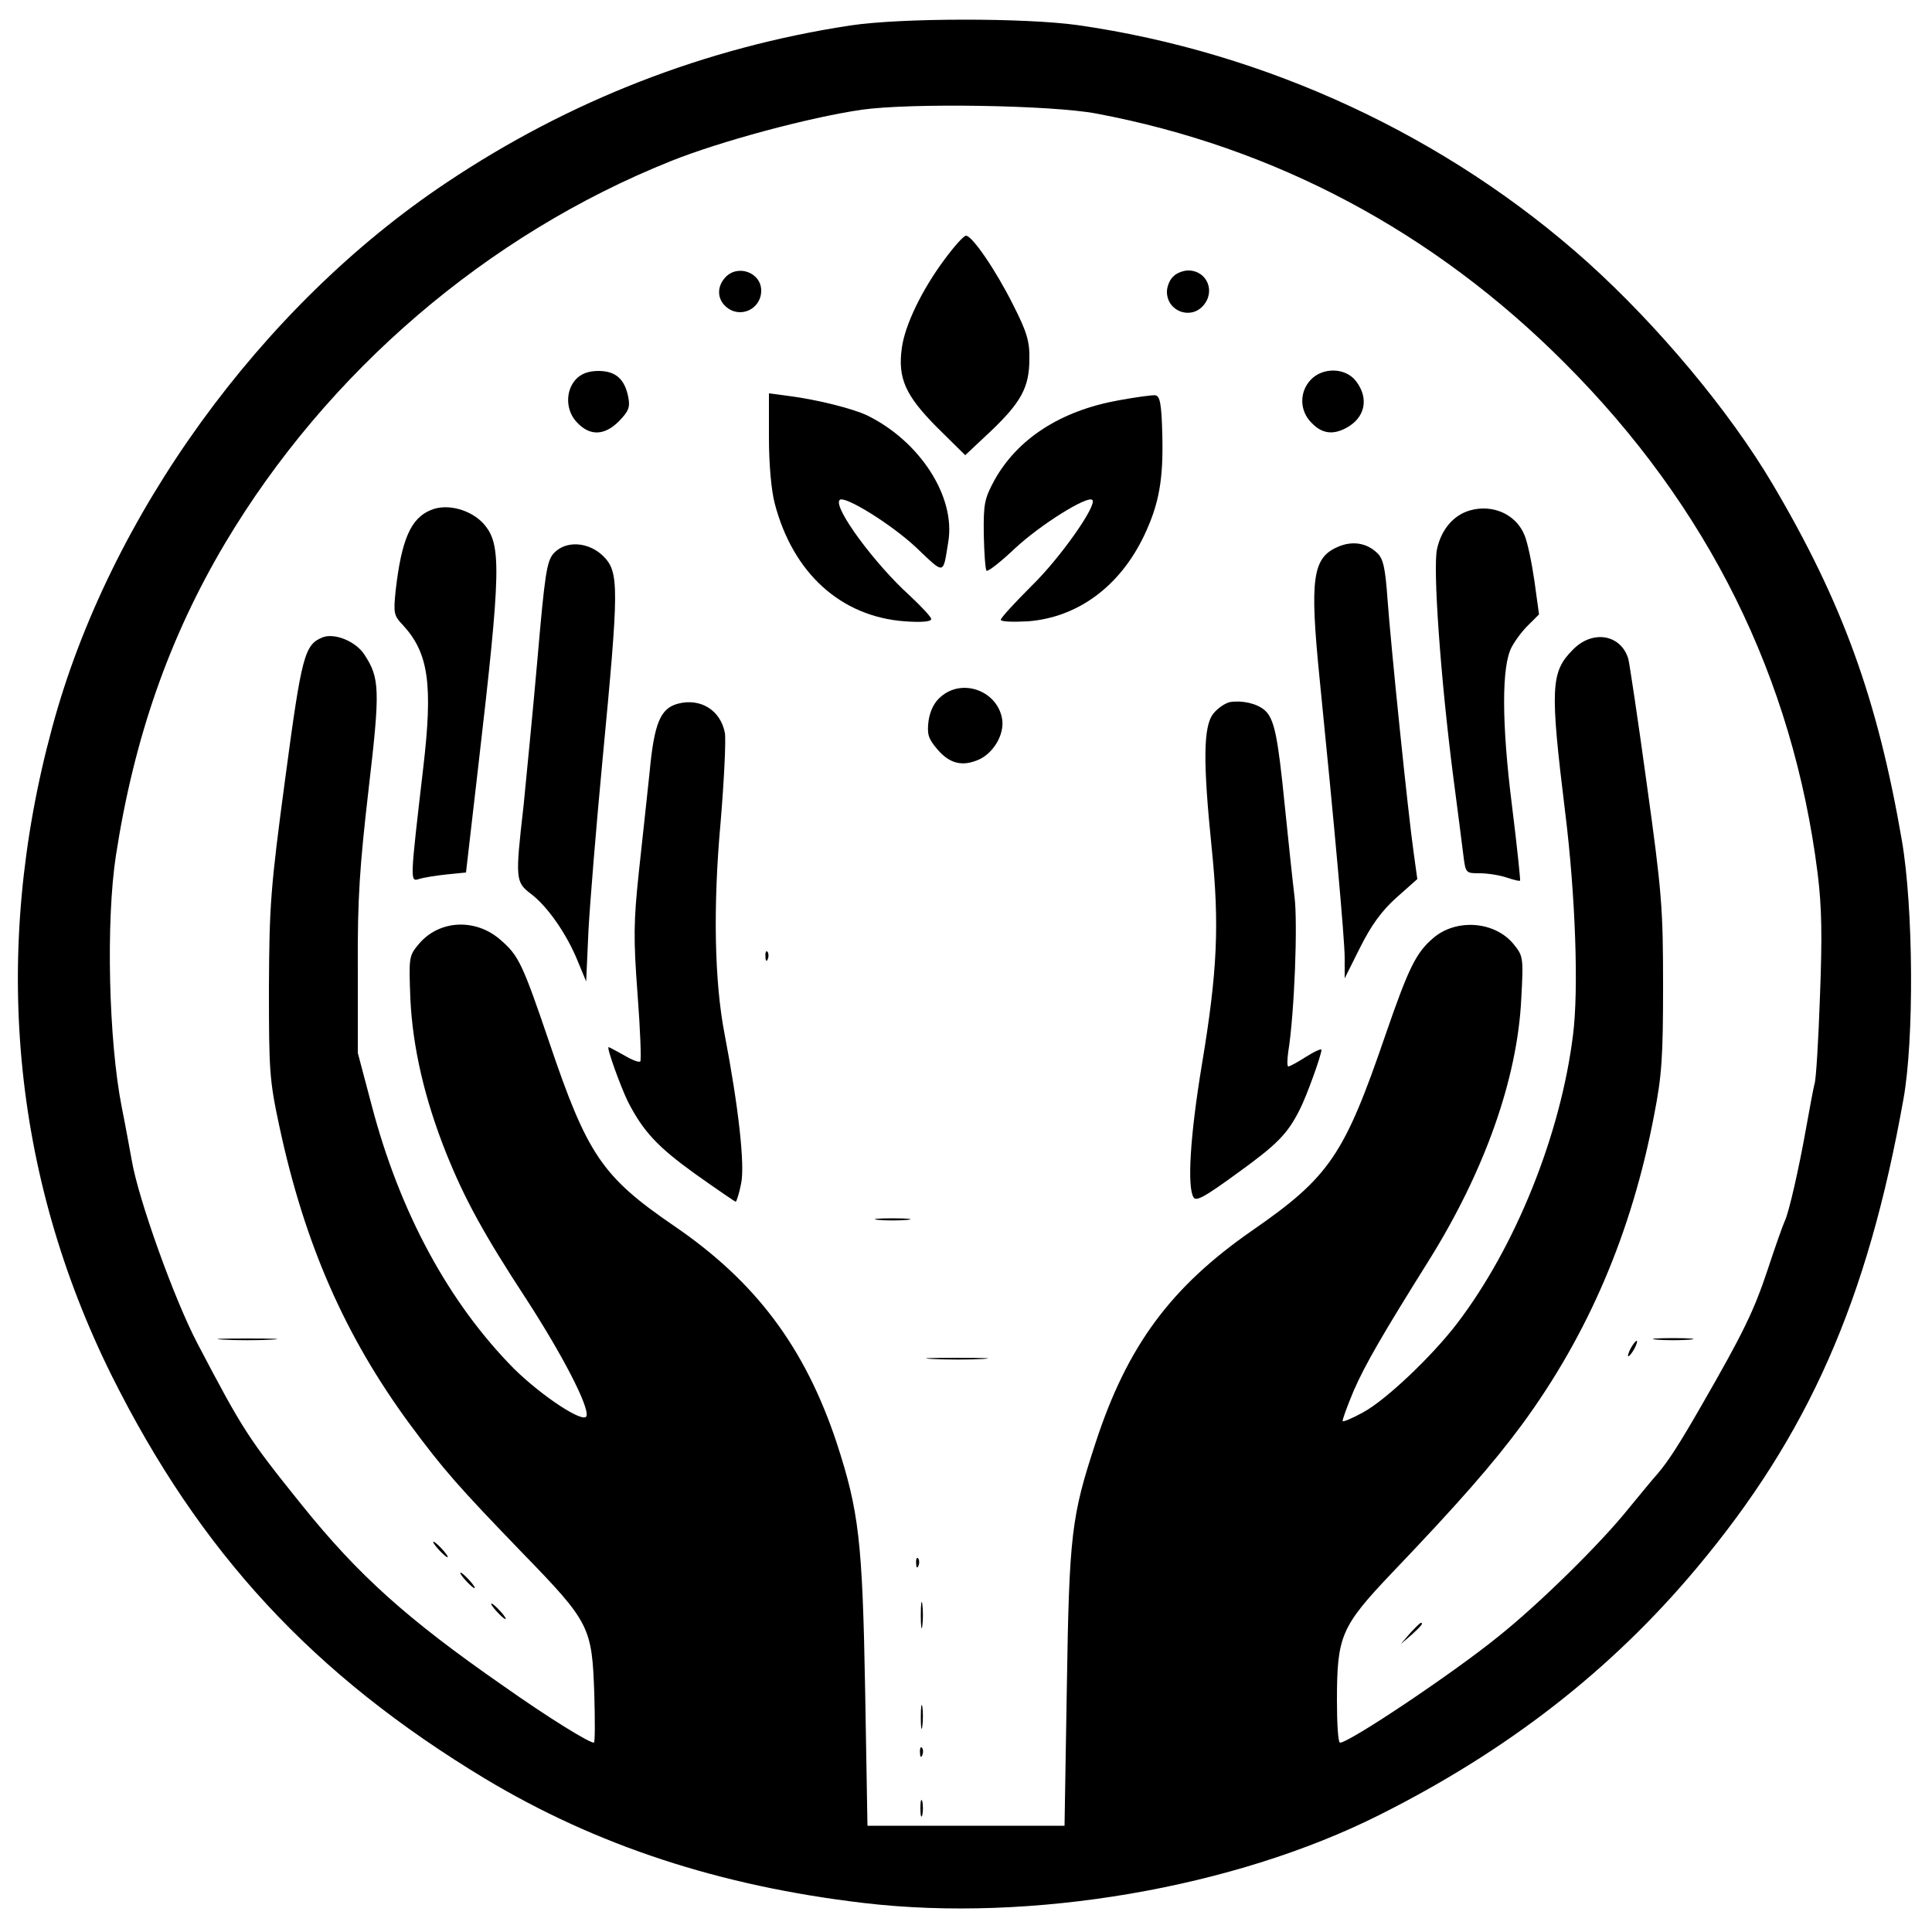 <?xml version="1.0" standalone="no"?>
<!DOCTYPE svg PUBLIC "-//W3C//DTD SVG 20010904//EN"
 "http://www.w3.org/TR/2001/REC-SVG-20010904/DTD/svg10.dtd">
<svg version="1.0" xmlns="http://www.w3.org/2000/svg"
 width="500pt" height="500pt" viewBox="0 0 500 500"
 preserveAspectRatio="xMidYMid meet">

<g transform="translate(0,500) scale(0.1,-0.1)"
fill="#000000" stroke="none">
<path d="M2200 4934 c-374 -57 -727 -194 -1045 -407 -480 -320 -873 -863
-1020 -1410 -158 -582 -104 -1157 154 -1677 229 -459 522 -775 966 -1043 288
-173 607 -278 981 -322 433 -51 958 39 1334 228 333 167 600 375 821 639 289
345 442 691 535 1213 28 154 26 496 -4 670 -63 366 -154 617 -335 923 -112
189 -296 409 -478 573 -363 326 -831 544 -1320 614 -136 19 -457 19 -589 -1z
m638 -228 c462 -87 873 -306 1211 -645 372 -372 591 -815 655 -1321 11 -89 12
-162 6 -320 -4 -113 -10 -214 -14 -225 -3 -11 -12 -60 -21 -110 -20 -113 -46
-225 -56 -245 -4 -8 -24 -64 -44 -125 -36 -108 -63 -164 -173 -355 -57 -99
-84 -141 -113 -175 -10 -11 -43 -51 -75 -90 -73 -91 -232 -247 -336 -330 -117
-95 -386 -275 -410 -275 -5 0 -8 49 -8 108 0 168 10 192 142 331 173 181 262
283 336 383 172 234 285 498 343 803 20 102 23 152 23 335 0 198 -3 240 -42
520 -23 168 -45 314 -48 325 -19 63 -92 76 -143 24 -58 -58 -60 -98 -20 -424
26 -211 35 -455 20 -573 -32 -259 -149 -549 -300 -747 -65 -85 -184 -198 -243
-230 -27 -15 -51 -25 -53 -23 -2 2 11 37 28 78 30 69 76 148 193 335 146 233
231 473 241 680 6 109 5 111 -21 143 -49 58 -147 65 -206 15 -45 -38 -64 -76
-125 -253 -106 -309 -144 -366 -345 -505 -210 -146 -323 -298 -405 -550 -62
-189 -68 -235 -74 -630 l-6 -360 -255 0 -255 0 -6 350 c-7 388 -16 464 -74
642 -82 246 -209 416 -420 560 -187 128 -225 184 -324 477 -69 203 -79 223
-125 263 -64 57 -159 53 -212 -10 -26 -31 -26 -34 -22 -142 6 -126 37 -260 93
-400 47 -117 97 -209 207 -377 94 -145 162 -277 156 -302 -4 -23 -115 50 -188
122 -168 170 -295 403 -368 681 l-36 136 0 220 c-1 180 5 264 28 463 30 257
29 287 -11 348 -22 34 -76 56 -107 45 -48 -19 -55 -45 -98 -367 -38 -283 -41
-328 -42 -539 0 -215 1 -239 27 -360 65 -304 170 -543 337 -770 88 -119 126
-162 293 -335 174 -179 179 -191 185 -363 2 -70 2 -127 -1 -127 -13 0 -117 64
-236 148 -249 173 -374 286 -519 466 -140 174 -153 194 -272 421 -60 115 -152
372 -169 472 -6 32 -17 94 -26 138 -34 173 -41 482 -15 651 47 305 138 565
283 809 264 443 678 798 1153 988 127 51 357 113 494 133 127 18 493 12 608
-10z"/>
<path d="M2444 4328 c-58 -78 -102 -169 -110 -228 -11 -79 9 -123 90 -205 l74
-73 65 61 c80 76 101 115 101 188 1 46 -7 71 -42 140 -45 90 -106 179 -122
179 -6 0 -31 -28 -56 -62z"/>
<path d="M1877 4282 c-22 -24 -21 -55 1 -75 36 -33 92 -8 92 41 0 47 -61 69
-93 34z"/>
<path d="M3036 4284 c-9 -8 -16 -26 -16 -39 0 -50 60 -73 93 -37 34 37 11 92
-38 92 -13 0 -31 -7 -39 -16z"/>
<path d="M1490 4018 c-28 -31 -26 -83 5 -113 33 -34 70 -32 107 5 25 26 29 36
24 62 -9 47 -33 68 -77 68 -26 0 -45 -7 -59 -22z"/>
<path d="M3392 4017 c-30 -32 -29 -81 3 -112 26 -27 54 -31 88 -13 50 26 61
77 26 122 -27 35 -86 36 -117 3z"/>
<path d="M1990 3868 c0 -69 6 -137 15 -171 47 -180 171 -293 337 -305 43 -3
68 -1 68 6 0 5 -25 32 -55 60 -91 82 -200 230 -182 248 12 13 134 -63 197
-122 76 -72 70 -73 84 13 20 117 -73 261 -210 328 -38 18 -131 41 -201 50
l-53 7 0 -114z"/>
<path d="M2895 3964 c-150 -27 -261 -99 -321 -206 -26 -48 -29 -61 -28 -141 1
-48 4 -90 7 -94 4 -3 37 23 74 58 64 60 188 138 200 125 13 -13 -83 -150 -157
-222 -44 -44 -80 -83 -80 -88 0 -5 31 -6 70 -4 129 10 238 90 301 222 39 82
50 146 47 262 -2 79 -6 99 -18 101 -8 1 -51 -5 -95 -13z"/>
<path d="M1115 3680 c-52 -21 -76 -77 -91 -208 -6 -59 -5 -65 19 -90 66 -72
78 -152 52 -372 -34 -292 -34 -292 -11 -285 12 4 44 9 72 12 l50 5 32 277 c59
508 60 572 14 625 -33 37 -95 54 -137 36z"/>
<path d="M3804 3679 c-42 -12 -74 -49 -85 -100 -11 -49 9 -333 42 -589 11 -85
23 -176 26 -202 6 -48 6 -48 43 -48 20 0 51 -5 69 -11 18 -6 33 -10 35 -8 1 2
-8 90 -21 194 -27 214 -27 361 -1 410 9 17 28 43 44 58 l27 27 -12 87 c-7 48
-18 101 -26 119 -22 53 -82 80 -141 63z"/>
<path d="M3463 3585 c-66 -28 -74 -81 -48 -340 38 -378 65 -675 65 -724 l0
-53 40 80 c29 58 56 95 94 129 l54 48 -9 65 c-15 104 -60 545 -68 658 -6 83
-11 106 -27 121 -27 26 -64 32 -101 16z"/>
<path d="M1433 3568 c-18 -20 -23 -53 -42 -273 -12 -137 -29 -308 -36 -380
-22 -192 -21 -198 20 -229 43 -33 92 -104 120 -173 l22 -53 6 133 c4 72 20
269 36 437 43 452 44 489 2 531 -38 37 -97 41 -128 7z"/>
<path d="M2435 3197 c-17 -14 -28 -36 -32 -63 -4 -33 -1 -45 21 -71 33 -40 67
-48 111 -28 39 19 66 68 58 107 -14 71 -103 103 -158 55z"/>
<path d="M1755 3179 c-46 -12 -62 -50 -74 -179 -7 -63 -19 -180 -28 -260 -13
-124 -14 -168 -3 -313 7 -92 10 -171 7 -174 -4 -3 -22 4 -42 16 -20 11 -38 21
-40 21 -6 0 31 -102 50 -141 40 -78 78 -118 174 -187 55 -39 103 -72 105 -72
2 0 9 21 14 47 10 47 -6 195 -43 388 -26 135 -30 328 -10 548 9 108 14 212 11
230 -11 59 -63 91 -121 76z"/>
<path d="M3183 3183 c-13 -3 -32 -16 -43 -30 -26 -33 -27 -124 -4 -349 20
-197 15 -317 -26 -562 -30 -182 -38 -314 -21 -341 7 -11 31 3 112 62 104 75
131 102 163 166 17 33 55 138 56 154 0 4 -18 -4 -40 -18 -22 -14 -42 -25 -46
-25 -3 0 -3 17 0 38 16 99 25 335 16 403 -5 41 -16 146 -25 234 -18 180 -27
225 -52 247 -21 18 -59 26 -90 21z"/>
<path d="M1981 2524 c0 -11 3 -14 6 -6 3 7 2 16 -1 19 -3 4 -6 -2 -5 -13z"/>
<path d="M2273 1843 c20 -2 54 -2 75 0 20 2 3 4 -38 4 -41 0 -58 -2 -37 -4z"/>
<path d="M578 1533 c34 -2 90 -2 125 0 34 2 6 3 -63 3 -69 0 -97 -1 -62 -3z"/>
<path d="M4288 1533 c23 -2 61 -2 85 0 23 2 4 4 -43 4 -47 0 -66 -2 -42 -4z"/>
<path d="M4220 1510 c-6 -11 -8 -20 -6 -20 3 0 10 9 16 20 6 11 8 20 6 20 -3
0 -10 -9 -16 -20z"/>
<path d="M2413 1483 c37 -2 96 -2 130 0 34 2 4 3 -68 3 -71 0 -99 -1 -62 -3z"/>
<path d="M1135 990 c10 -11 20 -20 23 -20 3 0 -3 9 -13 20 -10 11 -20 20 -23
20 -3 0 3 -9 13 -20z"/>
<path d="M2371 954 c0 -11 3 -14 6 -6 3 7 2 16 -1 19 -3 4 -6 -2 -5 -13z"/>
<path d="M1205 910 c10 -11 20 -20 23 -20 3 0 -3 9 -13 20 -10 11 -20 20 -23
20 -3 0 3 -9 13 -20z"/>
<path d="M2383 820 c0 -30 2 -43 4 -27 2 15 2 39 0 55 -2 15 -4 2 -4 -28z"/>
<path d="M1285 830 c10 -11 20 -20 23 -20 3 0 -3 9 -13 20 -10 11 -20 20 -23
20 -3 0 3 -9 13 -20z"/>
<path d="M3649 773 l-24 -28 28 24 c25 23 32 31 24 31 -2 0 -14 -12 -28 -27z"/>
<path d="M2383 555 c0 -27 2 -38 4 -22 2 15 2 37 0 50 -2 12 -4 0 -4 -28z"/>
<path d="M2381 464 c0 -11 3 -14 6 -6 3 7 2 16 -1 19 -3 4 -6 -2 -5 -13z"/>
<path d="M2382 320 c0 -19 2 -27 5 -17 2 9 2 25 0 35 -3 9 -5 1 -5 -18z"/>
</g>
</svg>
